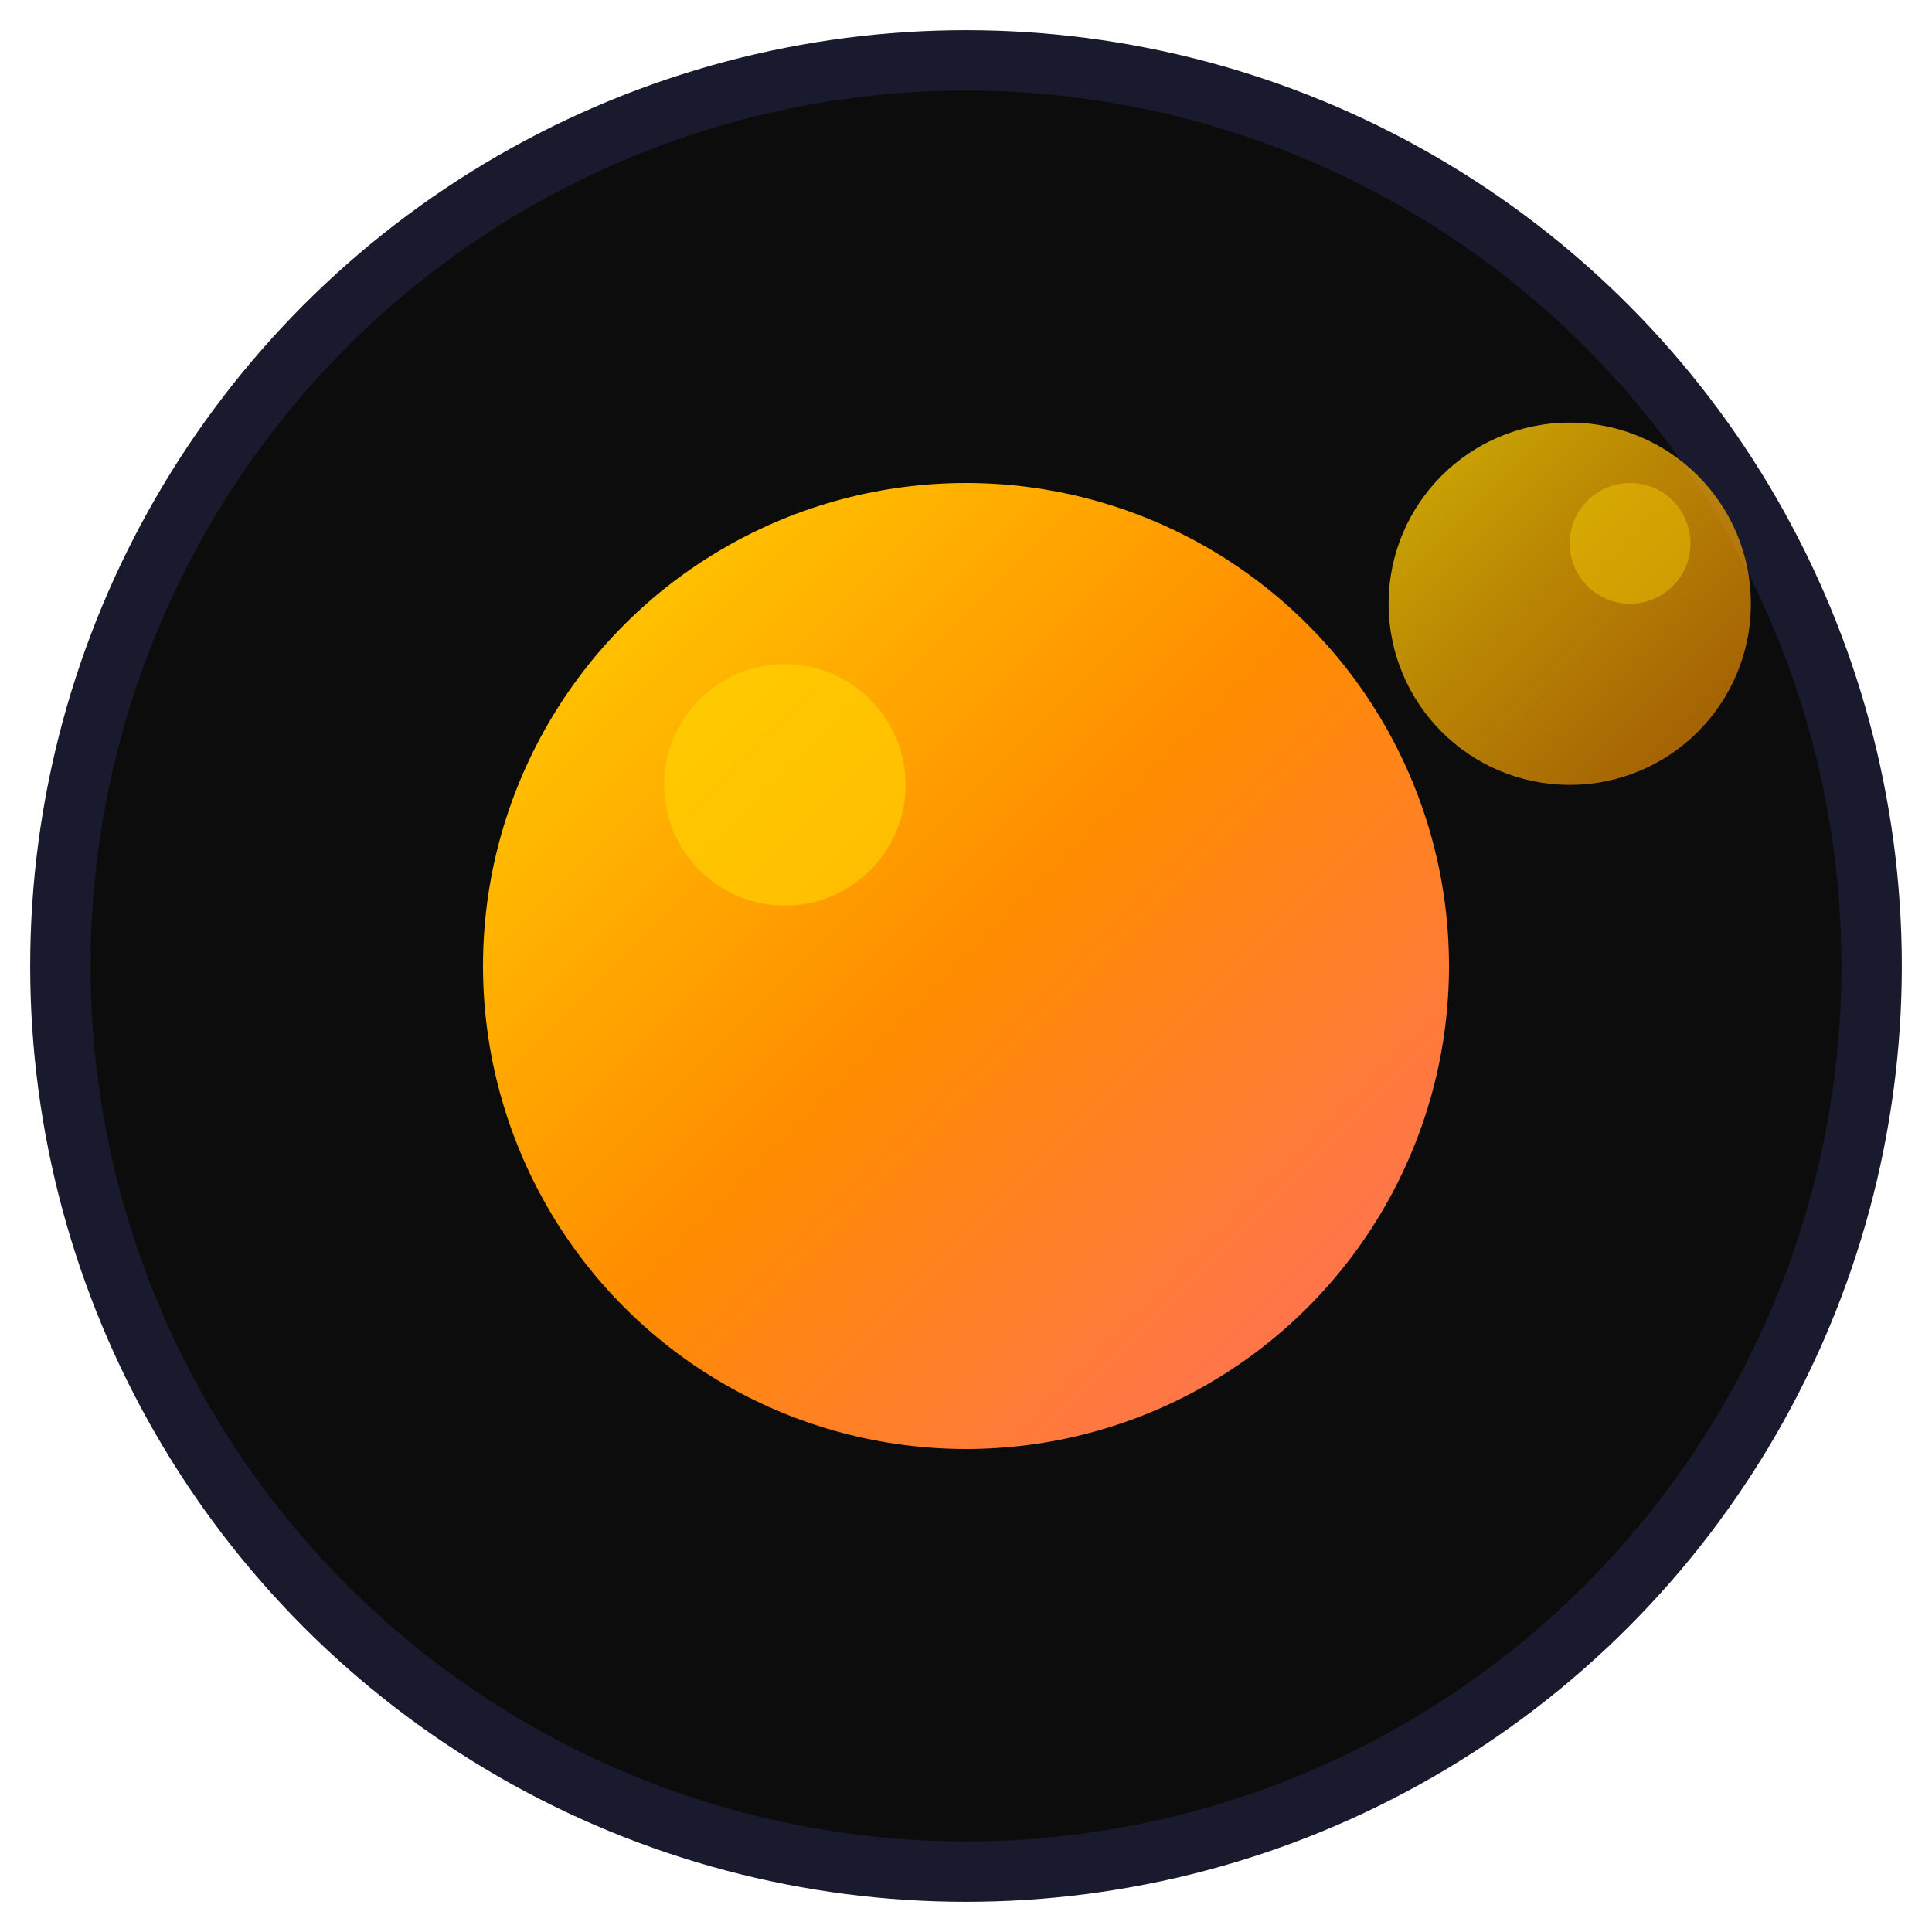 <svg xmlns="http://www.w3.org/2000/svg" viewBox="0 0 32 32">
  <defs>
    <linearGradient id="planetGradient" x1="0%" y1="0%" x2="100%" y2="100%">
      <stop offset="0%" style="stop-color:#ffd700;stop-opacity:1" />
      <stop offset="50%" style="stop-color:#ff8c00;stop-opacity:1" />
      <stop offset="100%" style="stop-color:#ff6b6b;stop-opacity:1" />
    </linearGradient>
    <linearGradient id="moonGradient" x1="0%" y1="0%" x2="100%" y2="100%">
      <stop offset="0%" style="stop-color:#ffd700;stop-opacity:0.8" />
      <stop offset="100%" style="stop-color:#ff8c00;stop-opacity:0.6" />
    </linearGradient>
  </defs>
  
  <!-- Background circle (dark space) -->
  <circle cx="16" cy="16" r="15" fill="#0c0c0c" stroke="#1a1a2e" stroke-width="1"/>
  
  <!-- Planet -->
  <circle cx="16" cy="16" r="8" fill="url(#planetGradient)"/>
  <circle cx="13" cy="13" r="2" fill="#ffd700" opacity="0.6"/>
  
  <!-- Moon -->
  <circle cx="26" cy="10" r="3" fill="url(#moonGradient)"/>
  <circle cx="27" cy="9" r="1" fill="#ffd700" opacity="0.4"/>
</svg>


